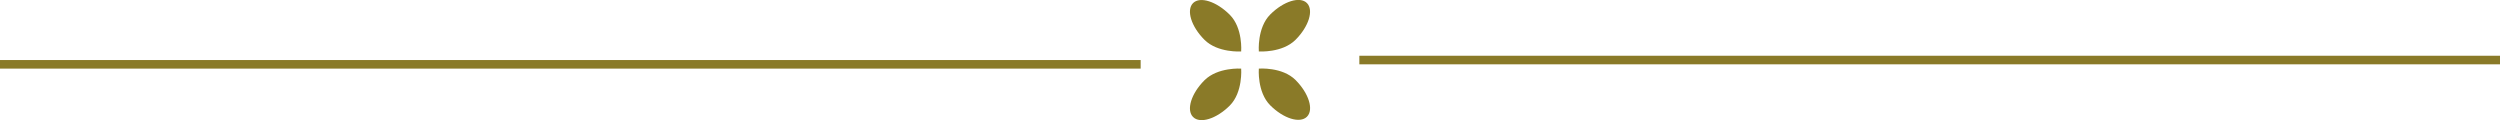 <svg xmlns="http://www.w3.org/2000/svg" viewBox="0 0 291.5 14"><defs><style>.cls-1{fill:#8a7a28;}</style></defs><g id="圖層_2" data-name="圖層 2"><g id="G"><rect class="cls-1" x="158.5" y="6.5" width="133" height="1"/><rect class="cls-1" y="7" width="133" height="1"/><path class="cls-1" d="M140.44,9.36c-1.55,1.55-2.14,3.46-1.33,4.28s2.73.22,4.28-1.33S144.72,8,144.72,8,142,7.81,140.44,9.36Z"/><path class="cls-1" d="M151.06,4.64c1.55-1.55,2.14-3.46,1.33-4.28s-2.73-.22-4.28,1.33S146.78,6,146.78,6,149.51,6.19,151.06,4.64Z"/><path class="cls-1" d="M139.11.36c-.81.82-.22,2.73,1.33,4.28S144.72,6,144.72,6s.22-2.73-1.33-4.28S139.93-.45,139.11.36Z"/><path class="cls-1" d="M146.78,8s-.22,2.73,1.33,4.28,3.46,2.14,4.28,1.33.22-2.73-1.33-4.28S146.78,8,146.78,8Z"/></g></g></svg>